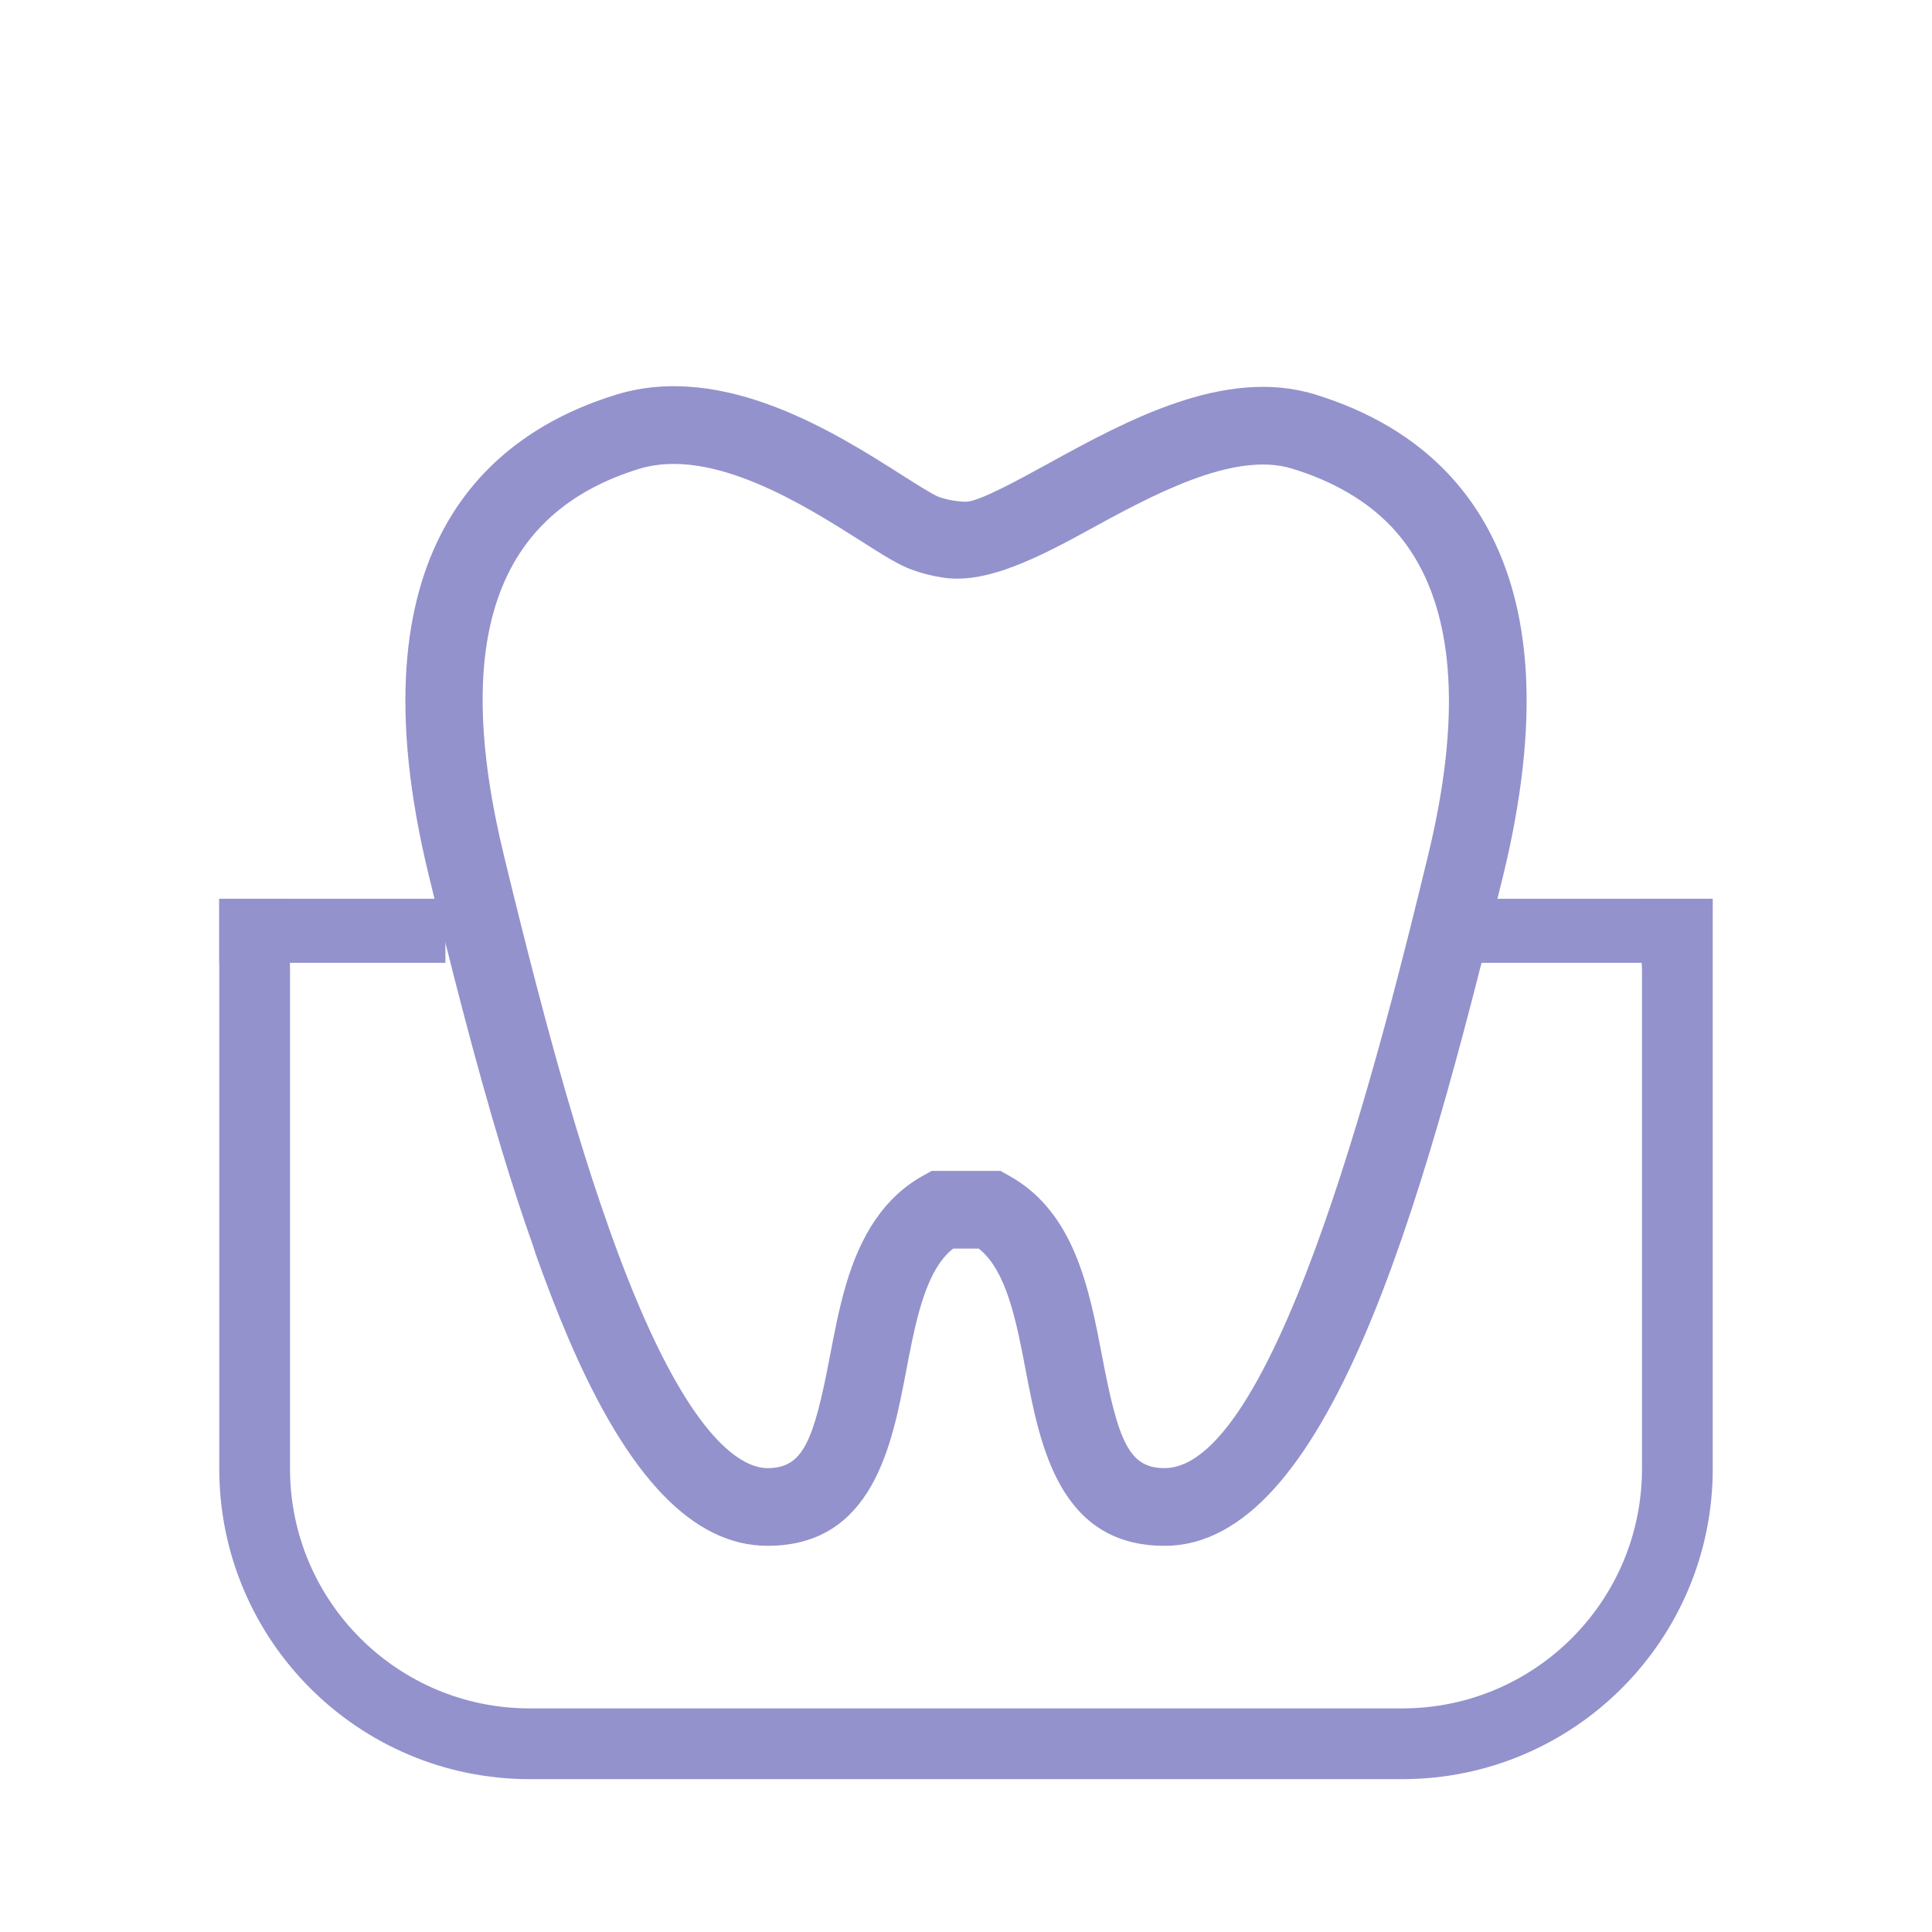 <?xml version="1.0" encoding="UTF-8"?>
<svg id="Capa_2" data-name="Capa 2" xmlns="http://www.w3.org/2000/svg" viewBox="0 0 194.332 194.333">
  <g id="GUIAS_xml_version_1.0_encoding_UTF-8_svg_xmlns_http:_www.w3.org_2000_svg_viewBox_0_0_199.3000031_199.3000031_" data-name="GUIAS &amp;lt;?xml version=&amp;quot;1.0&amp;quot; encoding=&amp;quot;UTF-8&amp;quot;?&amp;gt;
&amp;lt;svg xmlns=&amp;quot;http://www.w3.org/2000/svg&amp;quot; viewBox=&amp;quot;0 0 199.3000031 199.3000031&amp;quot;/&amp;gt;">
    <g>
      <g>
        <path d="M29.045,90.406h-6.99v57.322c0,17.247,13.982,31.229,31.229,31.229h87.763c17.248,0,31.231-13.982,31.231-31.231v-57.321h-7.251c.106,2.601,.007,5.102,.135,7.116h0v50.207c0,13.317-10.796,24.113-24.113,24.113H53.286c-13.318,0-24.115-10.797-24.115-24.115v-50.205" style="fill: #9392cc;"/>
        <rect x="22.055" y="90.406" width="22.747" height="6.441" style="fill: #9392cc;"/>
        <rect x="148.96" y="90.406" width="22.747" height="6.441" style="fill: #9392cc;"/>
      </g>
      <path d="M117.126,155.486c-10.586,0-12.52-10.145-13.935-17.553-.949-4.978-1.924-10.106-4.739-12.342h-2.581c-.495,.39-.942,.87-1.348,1.456-1.8,2.591-2.608,6.811-3.384,10.886-1.41,7.408-3.345,17.553-13.93,17.553-7.464,0-14.02-6.823-20.028-20.848-1.137-2.653-2.235-5.507-3.3-8.5l-.228-.725c-1.166-3.289-2.168-6.394-3.138-9.587-2.815-9.315-5.317-19.293-7.397-27.826-7.971-32.737,5.915-44.354,18.958-48.333,10.78-3.239,21.967,3.868,28.673,8.133,1.388,.88,3.111,1.973,3.662,2.174,.497,.178,1.009,.307,1.555,.39,.39,.062,.792,.101,1.199,.101,1.288,0,5.284-2.197,8.206-3.797,7.926-4.359,17.82-9.771,26.879-7,5.457,1.667,9.96,4.337,13.377,7.943,4.744,5.01,7.386,11.778,7.854,20.111,.334,5.88-.429,12.704-2.268,20.279h0c-8.311,34.147-17.787,67.486-34.085,67.486Zm-23.423-37.709h6.928l.881,.49c6.582,3.657,8.054,11.383,9.353,18.2,1.628,8.545,2.703,11.204,6.261,11.204,11.521,0,22.402-44.693,26.494-61.522h0c1.661-6.816,2.352-12.87,2.056-17.987-.362-6.444-2.286-11.551-5.718-15.184-2.475-2.603-5.837-4.571-9.989-5.841-5.926-1.817-14.198,2.736-20.842,6.377-6.054,3.333-10.501,5.188-14.353,4.57-1.048-.155-2.051-.418-2.994-.758-1.36-.478-2.982-1.51-5.223-2.937-5.569-3.534-14.889-9.442-22.202-7.251-14.498,4.426-18.963,17.184-13.645,39.012,2.051,8.434,4.521,18.284,7.286,27.414,1.037,3.434,2.118,6.762,3.239,9.917l.149,.435c.965,2.698,1.957,5.262,2.977,7.647,6.009,14.019,10.629,16.109,12.849,16.109,3.556,0,4.626-2.659,6.254-11.193,.932-4.883,1.895-9.927,4.65-13.879,1.265-1.839,2.854-3.299,4.71-4.331l.88-.49Z" style="fill: #9392cc;"/>
      <path d="M30.617,0H163.715c16.966,0,30.617,13.749,30.617,30.617V163.715c0,16.966-13.749,30.617-30.617,30.617H30.617c-16.869,.098-30.617-13.651-30.617-30.617V30.617C0,13.749,13.749,0,30.617,0Z" style="fill: none;"/>
    </g>
  </g>
</svg>
